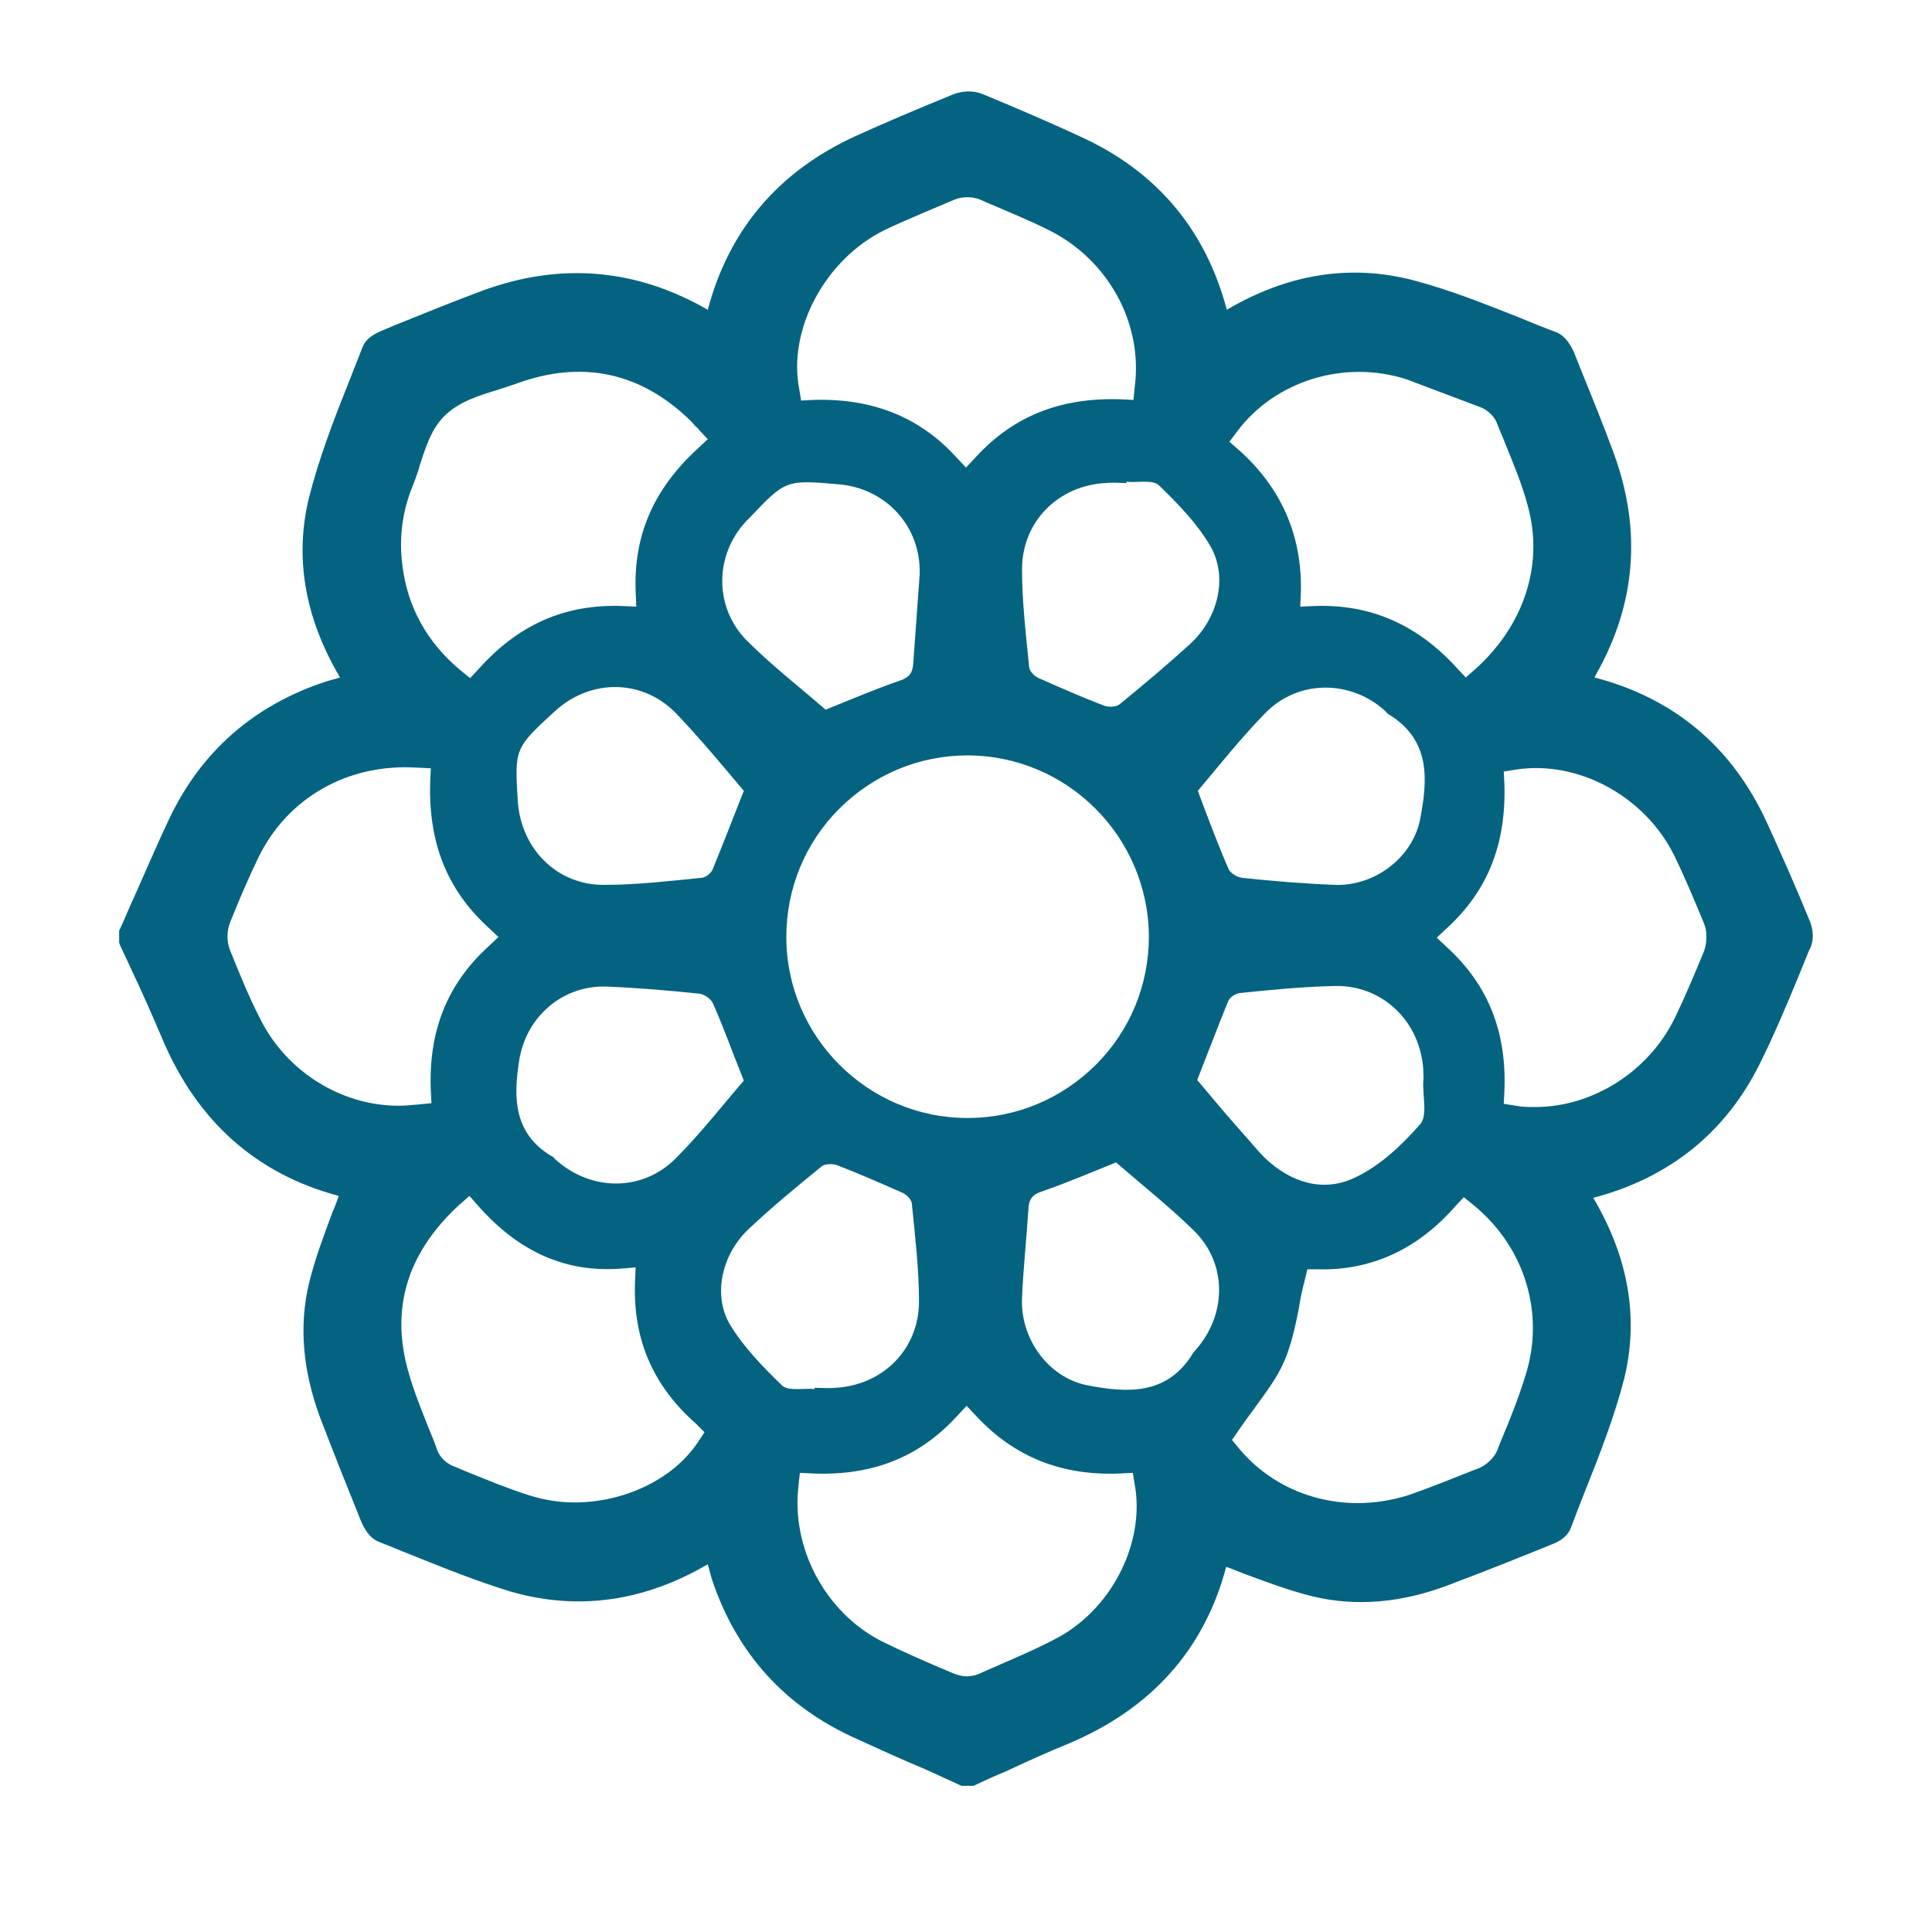 <?xml version="1.0" encoding="utf-8"?>
<!-- Generator: Adobe Illustrator 26.5.0, SVG Export Plug-In . SVG Version: 6.00 Build 0)  -->
<svg version="1.1" id="Capa_1" xmlns="http://www.w3.org/2000/svg" xmlns:xlink="http://www.w3.org/1999/xlink" x="0px" y="0px"
	 viewBox="0 0 300 300" style="enable-background:new 0 0 300 300;" xml:space="preserve">
<style type="text/css">
	.st0{fill:#046381;}
</style>
<path class="st0" d="M281.1,143.2c-2.3-5.6-4.5-10.6-6.8-15.6c-5.4-11.7-14.4-19.2-26.7-22.4c0.1-0.2,0.2-0.4,0.3-0.6
	c6.1-10.8,7-22.2,2.8-33.9c-1.6-4.4-3.4-8.8-5.1-13l-1.2-3c-0.5-1.1-1.3-2.5-2.7-3.1c-1.9-0.7-3.9-1.5-5.8-2.3
	c-5.3-2.1-10.8-4.3-16.5-5.8c-9.7-2.5-19.4-1-28.9,4.6c-3.2-12.1-10.5-21-21.7-26.4c-5.3-2.5-10.7-4.8-16-7l-0.3-0.1
	c-1.3-0.6-3.2-0.5-4.6,0.1c-5.9,2.4-10.8,4.5-15.2,6.5c-11.9,5.5-19.5,14.5-22.8,26.9c-11.1-6.4-22.8-7.4-34.9-3
	c-4.6,1.7-9.2,3.6-13.7,5.4l-1.9,0.8c-1.7,0.7-2.7,1.5-3.1,2.6c-0.8,2-1.6,4.1-2.4,6.1c-2.2,5.5-4.4,11.3-5.9,17.2
	c-2.3,9.3-0.7,18.7,4.8,28c-0.7,0.2-1.4,0.4-2.1,0.6c-11.3,3.7-19.5,10.9-24.5,21.5c-1.8,3.8-3.5,7.8-5.2,11.6
	c-0.8,1.7-1.5,3.5-2.3,5.2l-0.2,0.4v1.9l0.2,0.5c0.7,1.5,1.4,3,2.1,4.5c1.5,3.2,3,6.6,4.4,9.9c5.4,12.8,14.6,21,27.4,24.4
	c-0.3,0.9-0.6,1.7-1,2.6c-1.3,3.5-2.7,7.2-3.6,10.9c-1.6,6.6-1,13.6,1.7,20.9c2.1,5.5,4.3,11,6.4,16.2c0.4,0.9,1.2,2.5,2.7,3.1
	c1.7,0.7,3.5,1.4,5.2,2.1c5,2,10.2,4.1,15.5,5.7c10.3,2.9,20.5,1.5,30.4-4.3c0.2,0.7,0.4,1.5,0.6,2.2c3.8,11.5,11.3,19.9,22.5,24.9
	c3.5,1.6,7,3.2,10.6,4.7l5.7,2.6h1.9l0.4-0.2c1.5-0.7,3-1.4,4.5-2c3.2-1.5,6.5-3,9.7-4.3c12.9-5.4,21.2-14.6,24.6-27.5
	c0.9,0.3,1.8,0.7,2.6,1c3.5,1.3,7.2,2.7,10.9,3.6c6.7,1.6,13.8,1,21.1-1.8c5.3-2,10.6-4.1,16-6.3c1.6-0.6,2.5-1.5,2.9-2.5
	c0.8-2.1,1.6-4.2,2.4-6.2c2.2-5.5,4.4-11.2,5.9-17c2.3-9.4,0.7-18.8-4.8-28.1c11.8-3.1,20.5-10.1,25.8-20.7c2.3-4.6,4.3-9.4,6.2-14
	c0.5-1.2,1-2.5,1.5-3.7C281.8,146,281.5,144.3,281.1,143.2z M192.1,67c5.9-7.9,16.7-11.2,26.3-8.1l11.4,4.3c0.9,0.3,2.1,1.2,2.6,2.4
	c0.4,1.1,0.9,2.1,1.3,3.2c1.3,3.2,2.7,6.5,3.6,10c2.4,9-0.7,18.3-8.1,25l-1.6,1.4l-1.4-1.5c-6.2-6.8-13.5-9.9-22-9.6l-2.3,0.1
	l0.1-2.3c0.2-8.7-3-16.1-9.6-22l-1.5-1.3L192.1,67z M196.4,110.8c5.1-5.3,13.3-5.3,18.7-0.4c0.2,0.2,0.3,0.4,0.5,0.5
	c6.6,4,6.1,10.2,4.9,16.4c-1.2,5.9-7.1,10.4-13.4,10.1c-4.8-0.2-9.6-0.6-14.3-1.1c-0.7-0.1-1.7-0.7-2-1.3c-1.7-3.9-3.2-7.9-4.8-12.2
	C189.2,119,192.6,114.7,196.4,110.8z M180,75.4c3,2.9,6,6,8,9.5c2.7,4.8,1.1,11.1-3.1,15c-3.6,3.3-7.3,6.4-11.1,9.5
	c-0.5,0.4-1.7,0.4-2.3,0.2c-3.4-1.3-6.8-2.8-10.2-4.3c-0.7-0.3-1.5-1.1-1.5-1.8c-0.5-5-1.1-10.1-1.1-15.1c0-7.4,5.6-13,13-13.4
	c1.1-0.1,2.2,0,3.3,0c-0.1,0-0.1-0.1-0.1-0.2C176.6,75,179,74.4,180,75.4z M178.4,145.4c0,7.5-2.9,14.6-8.2,19.9
	c-5.3,5.3-12.4,8.3-19.9,8.3c-0.1,0-0.1,0-0.1,0c-15.4,0-28.1-12.6-28.1-28.1c0-7.5,2.9-14.6,8.2-19.9c5.3-5.3,12.4-8.3,19.9-8.3
	C165.7,117.3,178.3,129.9,178.4,145.4z M137.4,35.7c3.6-1.7,7.3-3.2,10.8-4.7c1.2-0.5,2.8-0.5,4,0l0.9,0.4c3.3,1.4,6.7,2.8,9.9,4.4
	c9.1,4.6,14.5,14.4,13.2,24.3l-0.2,2l-2-0.1c-9.3-0.3-16.6,2.6-22.4,8.9l-1.6,1.7l-1.6-1.7c-5.7-6.2-13-9.1-22.2-8.8l-1.8,0.1
	l-0.3-1.8C122.3,51.1,128.2,40.2,137.4,35.7z M115.8,81c0.2-0.2,0.4-0.4,0.5-0.5c5.7-6,5.7-6,13.9-5.3c7.4,0.6,12.9,6.6,12.6,14.1
	l-1,13.8c-0.1,1.4-0.6,2.1-2.1,2.6c-3.8,1.3-7.5,2.9-11.5,4.5c-3.9-3.4-8.3-6.8-12.2-10.7C110.9,94.4,110.9,86.3,115.8,81z
	 M115.5,122.8c-1.7,4.3-3.2,8.2-4.8,12.1c-0.2,0.6-1,1.3-1.7,1.4c-5,0.5-10.1,1.1-15.1,1.1c-7.4,0.1-13-5.6-13.5-13
	c-0.5-8.2-0.5-8.2,5.8-14c5.6-5.1,13.8-5,19,0.6C108.9,114.9,112.3,119,115.5,122.8z M64.1,75.4c0.4-1,0.8-2.1,1.1-3.2
	c0.9-2.8,1.8-5.6,3.8-7.6c2.2-2.2,5.4-3.2,8.4-4.1c0.9-0.3,1.8-0.6,2.7-0.9c10.3-3.8,19.5-1.8,27.3,5.9c0.2,0.2,0.4,0.5,0.7,0.8
	c0.2,0.1,0.3,0.2,0.4,0.4l1.4,1.5l-1.5,1.4c-6.9,6.3-10,13.5-9.7,22.1l0.1,2.5l-2.3-0.1c-8.8-0.3-16,2.9-22.1,9.7l-1.4,1.5l-1.6-1.3
	c-5.1-4.3-8.1-9.7-8.9-16.1C61.9,83.5,62.5,79.3,64.1,75.4z M40.3,158c-1.8-3.5-3.3-7.3-4.6-10.5c-0.5-1.3-0.5-2.9,0-4.2
	c1.6-4,3-7.2,4.4-10.1c4.5-9.3,13.9-14.7,24.7-14l2.1,0.1l-0.1,2.1c-0.3,9.4,2.6,16.7,8.9,22.5l1.7,1.6l-1.7,1.6
	c-6.3,5.8-9.2,13.1-8.8,22.3l0.1,1.9l-2,0.2c-1.1,0.1-2.1,0.2-3.1,0.2C53,171.7,44.4,166.4,40.3,158z M108.4,223.9
	c-3.9,5.9-11.6,9.4-19.2,9.4c-2.4,0-4.8-0.4-7-1.1c-3.2-1-6.3-2.3-9.3-3.5c-0.8-0.3-1.6-0.7-2.4-1c-0.9-0.3-2.1-1.2-2.6-2.5
	c-0.4-1.2-0.9-2.4-1.4-3.6c-1.3-3.3-2.7-6.7-3.5-10.2c-2.1-9.2,0.7-17.3,8.3-24.3l1.6-1.4l1.4,1.6c6.3,7.1,13.5,10.3,22,9.7l2.4-0.2
	l-0.1,2.4c-0.3,8.8,2.8,16,9.5,21.9l1.3,1.3L108.4,223.9z M104.9,179.9c-5.2,5.2-13.2,5.1-18.7,0.1c-0.2-0.2-0.3-0.4-0.6-0.5
	c-5.8-3.5-5.9-9-5-14.7c1-6.9,6.8-11.9,13.7-11.6c4.8,0.2,9.6,0.6,14.3,1.1c0.8,0.1,1.8,0.8,2.1,1.5c1.7,3.8,3.1,7.8,4.8,12
	C112.2,171.6,108.8,176,104.9,179.9z M121.4,215.1c-3-2.9-6-6-8.1-9.5c-2.7-4.7-1.1-11,3-14.8c3.6-3.4,7.5-6.6,11.3-9.7
	c0.5-0.4,1.7-0.4,2.3-0.2c3.4,1.3,6.8,2.8,10.2,4.3c0.7,0.3,1.5,1.1,1.5,1.8c0.5,5,1.1,10.1,1.1,15.1c0,7.4-5.6,13-13,13.4
	c-1.1,0.1-2.2,0-3.3,0c0.1,0.1,0.1,0.1,0.1,0.2C124.8,215.5,122.4,216.1,121.4,215.1z M164.6,254.1c-3.1,1.7-6.4,3.1-9.6,4.5
	c-1.1,0.5-2.1,0.9-3.2,1.4c-0.6,0.2-1.2,0.3-1.7,0.3c-0.7,0-1.4-0.2-1.9-0.4c-0.8-0.3-1.6-0.7-2.4-1c-3-1.3-6-2.6-9-4.1
	c-8.7-4.5-14-14.5-12.8-24.2l0.2-1.9l1.9,0.1c9.3,0.4,16.6-2.5,22.4-8.8l1.6-1.7l1.6,1.7c5.9,6.3,13.3,9.2,22.3,8.8l1.9-0.1l0.3,1.8
	C177.8,239.3,172.9,249.4,164.6,254.1z M185.5,209.8c-0.1,0.1-0.2,0.2-0.3,0.4c-4,6.5-10.2,6.1-16.4,4.9c-6-1.2-10.4-7.2-10.1-13.6
	c0.2-4.6,0.7-9.2,1-13.9c0.1-1.4,0.6-2.1,2.1-2.6c3.8-1.3,7.5-2.9,11.5-4.5c3.8,3.3,8.1,6.7,12,10.5
	C190.6,196.1,190.6,204.2,185.5,209.8z M185.9,167.7c1.7-4.3,3.2-8.3,4.8-12.2c0.2-0.6,1.1-1.2,1.8-1.3c4.9-0.5,9.9-1,14.9-1.1
	c7.3-0.1,13.1,5.5,13.6,12.9c0,0.7,0.1,1.4,0,2c-0.1,2.2,0.7,5.3-0.5,6.6c-2.9,3.3-6.3,6.5-10.2,8.3c-4.9,2.3-9.9,0.7-13.9-3.1
	c-1.2-1.2-2.2-2.5-3.4-3.8C190.5,173.2,188.1,170.3,185.9,167.7z M236.9,213.5c-1.1,3.6-2.5,7.1-3.9,10.4l-0.5,1.3
	c-0.6,1.4-1.9,2.4-2.9,2.8l-0.8,0.3c-3.3,1.3-6.7,2.7-10.2,3.9c-2.6,0.8-5.2,1.2-7.8,1.2c-7.2,0-14-3.1-18.5-8.6l-1-1.2l0.9-1.3
	c0.8-1.2,1.7-2.4,2.5-3.5c1.8-2.5,3.6-4.8,4.7-7.4c1.1-2.5,1.7-5.3,2.3-8.3c0.2-1.4,0.5-2.8,0.9-4.3l0.4-1.7h1.7
	c8.1,0.2,15.3-3,21.2-9.7l1.4-1.5l1.6,1.3C236.8,193.7,239.9,204,236.9,213.5z M264.6,147.7c-1.4,3.4-2.9,7-4.6,10.5
	c-4.1,8.3-12.8,13.7-21.6,13.7c-1,0-2,0-3-0.2l-1.9-0.3l0.1-1.9c0.4-9.2-2.5-16.5-8.8-22.3l-1.7-1.6l1.7-1.6
	c6.3-5.8,9.1-13.1,8.8-22.3l-0.1-1.9l1.9-0.3c9.7-1.5,20.1,4.2,24.6,13.4c1.7,3.5,3.2,7.1,4.6,10.5
	C265.1,144.6,265.1,146.3,264.6,147.7z"/>
</svg>
